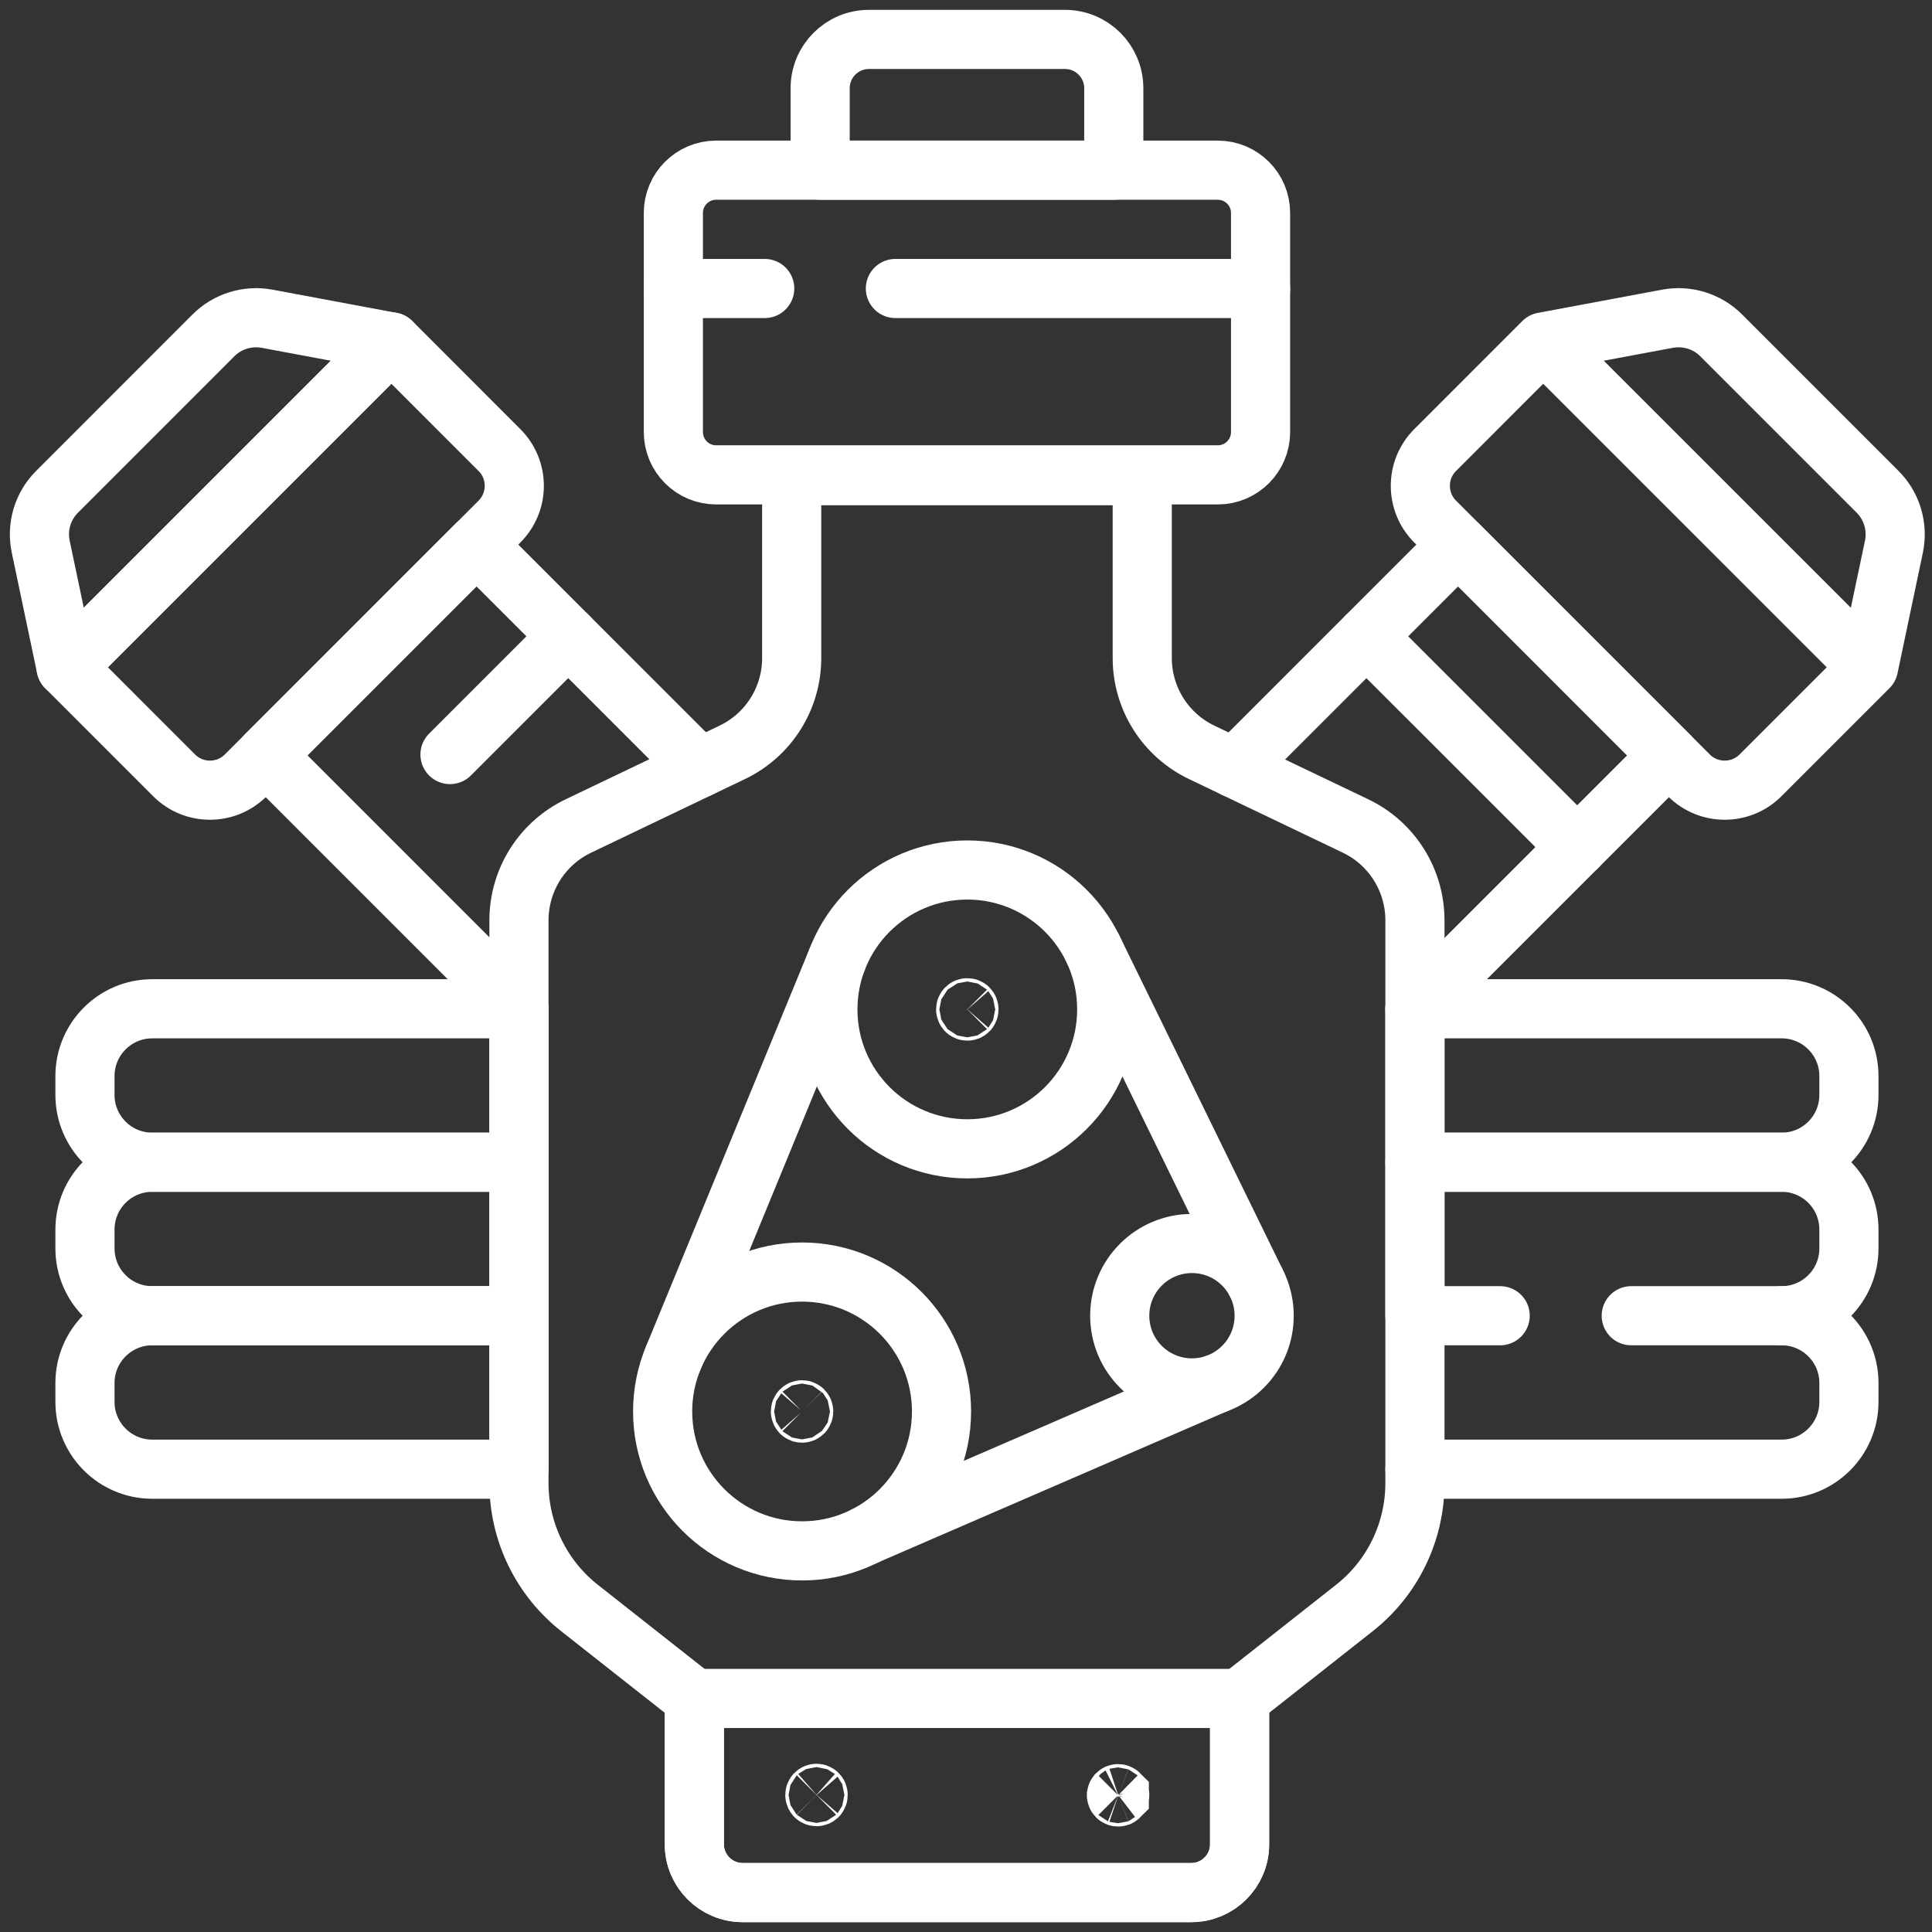 <svg xmlns="http://www.w3.org/2000/svg" width="49" height="49" viewBox="0 0 49 49" fill="none"><rect x="0" y="0" width="49" height="49" fill="#333333" stroke="none"/><path d="M31.313 19.482L36.982 13.812L42.328 19.158L35.886 25.6" stroke="white" stroke-width="1.5" stroke-miterlimit="10" stroke-linecap="round" stroke-linejoin="round"></path><path d="M47.391 16.924L39.139 8.673M47.391 16.924L44.65 19.665C44.149 20.166 43.336 20.166 42.834 19.665L36.399 13.229C35.898 12.728 35.898 11.915 36.399 11.414L39.139 8.673M47.391 16.924L48.034 13.866C48.086 13.618 48.075 13.36 48.003 13.116C47.931 12.873 47.798 12.651 47.619 12.472L43.653 8.506C43.478 8.33 43.262 8.2 43.025 8.127C42.788 8.053 42.536 8.039 42.292 8.084L39.139 8.673" stroke="white" stroke-width="1.5" stroke-miterlimit="10" stroke-linecap="round" stroke-linejoin="round"></path><path d="M40.002 21.485L34.655 16.139" stroke="white" stroke-width="1.5" stroke-miterlimit="10" stroke-linecap="round" stroke-linejoin="round"></path><path d="M13.162 25.582L6.739 19.158L12.085 13.812L17.748 19.476" stroke="white" stroke-width="1.5" stroke-miterlimit="10" stroke-linecap="round" stroke-linejoin="round"></path><path d="M1.676 16.924L9.927 8.673L12.667 11.414C13.169 11.915 13.169 12.728 12.667 13.229L6.232 19.665C5.731 20.166 4.918 20.166 4.416 19.665L1.676 16.924Z" stroke="white" stroke-width="1.5" stroke-miterlimit="10" stroke-linecap="round" stroke-linejoin="round"></path><path d="M1.676 16.924L9.927 8.673L6.774 8.084C6.53 8.039 6.279 8.053 6.042 8.127C5.805 8.2 5.589 8.33 5.413 8.506L1.448 12.472C1.268 12.651 1.136 12.873 1.063 13.116C0.991 13.36 0.98 13.618 1.033 13.866L1.676 16.924Z" stroke="white" stroke-width="1.5" stroke-miterlimit="10" stroke-linecap="round" stroke-linejoin="round"></path><path d="M14.411 16.139L11.413 19.137" stroke="white" stroke-width="1.5" stroke-miterlimit="10" stroke-linecap="round" stroke-linejoin="round"></path><path d="M3.862 29.477H13.163V25.585H3.862C2.92 25.585 2.155 26.349 2.155 27.291V27.77C2.155 28.713 2.92 29.477 3.862 29.477Z" stroke="white" stroke-width="1.5" stroke-miterlimit="10" stroke-linecap="round" stroke-linejoin="round"></path><path d="M3.862 33.37H13.163V29.477H3.862C2.92 29.477 2.155 30.241 2.155 31.184V31.663C2.155 32.606 2.92 33.37 3.862 33.37Z" stroke="white" stroke-width="1.5" stroke-miterlimit="10" stroke-linecap="round" stroke-linejoin="round"></path><path d="M3.862 37.262H13.163V33.37H3.862C2.92 33.37 2.155 34.134 2.155 35.076V35.555C2.155 36.498 2.92 37.262 3.862 37.262Z" stroke="white" stroke-width="1.5" stroke-miterlimit="10" stroke-linecap="round" stroke-linejoin="round"></path><path d="M45.187 29.477H35.886V25.585H45.187C46.129 25.585 46.893 26.349 46.893 27.291V27.77C46.893 28.713 46.129 29.477 45.187 29.477Z" stroke="white" stroke-width="1.5" stroke-miterlimit="10" stroke-linecap="round" stroke-linejoin="round"></path><path d="M38.048 33.37H35.886V29.477H45.187C46.129 29.477 46.893 30.241 46.893 31.184V31.663C46.893 32.606 46.129 33.37 45.187 33.37H41.372" stroke="white" stroke-width="1.5" stroke-miterlimit="10" stroke-linecap="round" stroke-linejoin="round"></path><path d="M45.187 33.37C46.129 33.37 46.893 34.134 46.893 35.076V35.555C46.893 36.498 46.129 37.262 45.187 37.262H35.886" stroke="white" stroke-width="1.5" stroke-miterlimit="10" stroke-linecap="round" stroke-linejoin="round"></path><path d="M35.886 23.34V37.618C35.886 38.227 35.748 38.828 35.482 39.376C35.217 39.924 34.83 40.405 34.351 40.782L31.439 43.077V46.775C31.439 47.451 30.891 48 30.214 48H18.835C18.158 48 17.61 47.451 17.61 46.775V43.077L14.697 40.782C14.219 40.405 13.832 39.924 13.566 39.376C13.3 38.828 13.162 38.227 13.162 37.618V23.34C13.162 22.84 13.304 22.35 13.57 21.927C13.837 21.504 14.218 21.165 14.669 20.949L18.573 19.081C19.024 18.865 19.405 18.526 19.671 18.103C19.938 17.68 20.079 17.19 20.079 16.69V12.064H28.97V16.69C28.97 17.19 29.111 17.68 29.378 18.103C29.644 18.526 30.025 18.865 30.476 19.081L34.38 20.949C34.831 21.165 35.212 21.504 35.478 21.927C35.745 22.35 35.886 22.84 35.886 23.34Z" stroke="white" stroke-width="1.5" stroke-miterlimit="10" stroke-linecap="round" stroke-linejoin="round"></path><path d="M30.885 12.044H18.164C17.564 12.044 17.078 11.557 17.078 10.957V5.402C17.078 4.802 17.564 4.316 18.164 4.316H30.885C31.485 4.316 31.971 4.802 31.971 5.402V10.957C31.971 11.557 31.485 12.044 30.885 12.044Z" stroke="white" stroke-width="1.5" stroke-miterlimit="10" stroke-linecap="round" stroke-linejoin="round"></path><path d="M27.011 1H22.038C21.355 1 20.801 1.554 20.801 2.237V4.316H28.248V2.237C28.248 1.554 27.694 1 27.011 1Z" stroke="white" stroke-width="1.5" stroke-miterlimit="10" stroke-linecap="round" stroke-linejoin="round"></path><path d="M31.439 43.077V46.775C31.439 47.451 30.891 48 30.214 48H18.835C18.158 48 17.61 47.451 17.61 46.775V43.077H31.439Z" stroke="white" stroke-width="1.5" stroke-miterlimit="10" stroke-linecap="round" stroke-linejoin="round"></path><path d="M28.32 45.517C28.317 45.522 28.317 45.527 28.316 45.532C28.316 45.533 28.316 45.533 28.316 45.533C28.317 45.539 28.317 45.544 28.32 45.549C28.322 45.554 28.325 45.559 28.328 45.562C28.329 45.563 28.329 45.563 28.329 45.563C28.333 45.567 28.337 45.57 28.342 45.572C28.347 45.574 28.353 45.575 28.358 45.575C28.364 45.575 28.369 45.574 28.375 45.572C28.379 45.57 28.384 45.567 28.388 45.563C28.388 45.563 28.388 45.563 28.388 45.562C28.392 45.559 28.395 45.554 28.397 45.549C28.399 45.544 28.4 45.539 28.4 45.533C28.4 45.533 28.4 45.533 28.4 45.532C28.4 45.527 28.399 45.522 28.397 45.517C28.395 45.512 28.392 45.508 28.388 45.504C28.388 45.503 28.388 45.503 28.388 45.503C28.384 45.499 28.38 45.496 28.375 45.494C28.369 45.492 28.364 45.491 28.358 45.491C28.353 45.491 28.347 45.492 28.342 45.494C28.337 45.496 28.333 45.499 28.329 45.503C28.329 45.503 28.329 45.503 28.328 45.504C28.325 45.508 28.322 45.512 28.32 45.517Z" stroke="white" stroke-width="1.5"></path><path d="M20.678 45.495C20.671 45.503 20.666 45.514 20.666 45.525C20.666 45.536 20.671 45.547 20.678 45.555C20.686 45.562 20.697 45.567 20.708 45.567C20.719 45.567 20.73 45.562 20.738 45.555C20.746 45.547 20.75 45.536 20.75 45.525C20.75 45.514 20.746 45.503 20.738 45.495C20.73 45.487 20.719 45.483 20.708 45.483C20.697 45.483 20.686 45.487 20.678 45.495Z" stroke="white" stroke-width="1.5"></path><path d="M28.069 25.601C28.069 27.554 26.486 29.137 24.533 29.137C22.58 29.137 20.997 27.554 20.997 25.601C20.997 23.648 22.58 22.065 24.533 22.065C26.486 22.065 28.069 23.648 28.069 25.601Z" stroke="white" stroke-width="1.5" stroke-miterlimit="10" stroke-linecap="round" stroke-linejoin="round"></path><path d="M23.879 35.798C23.879 37.751 22.295 39.334 20.342 39.334C18.39 39.334 16.806 37.751 16.806 35.798C16.806 33.845 18.39 32.262 20.342 32.262C22.295 32.262 23.879 33.845 23.879 35.798Z" stroke="white" stroke-width="1.5" stroke-miterlimit="10" stroke-linecap="round" stroke-linejoin="round"></path><path d="M32.062 33.37C32.062 34.381 31.242 35.201 30.231 35.201C29.219 35.201 28.399 34.381 28.399 33.37C28.399 32.358 29.219 31.538 30.231 31.538C31.242 31.538 32.062 32.358 32.062 33.37Z" stroke="white" stroke-width="1.5" stroke-miterlimit="10" stroke-linecap="round" stroke-linejoin="round"></path><path d="M21.232 24.331L17.061 34.477" stroke="white" stroke-width="1.5" stroke-miterlimit="10" stroke-linecap="round" stroke-linejoin="round"></path><path d="M27.706 24.037L31.873 32.559" stroke="white" stroke-width="1.5" stroke-miterlimit="10" stroke-linecap="round" stroke-linejoin="round"></path><path d="M21.937 38.954L30.84 35.097" stroke="white" stroke-width="1.5" stroke-miterlimit="10" stroke-linecap="round" stroke-linejoin="round"></path><path d="M24.503 25.571C24.496 25.579 24.491 25.59 24.491 25.601C24.491 25.612 24.496 25.623 24.503 25.631C24.511 25.639 24.522 25.643 24.533 25.643C24.544 25.643 24.555 25.639 24.563 25.631C24.571 25.623 24.575 25.612 24.575 25.601C24.575 25.59 24.571 25.579 24.563 25.571C24.555 25.563 24.544 25.559 24.533 25.559C24.522 25.559 24.511 25.563 24.503 25.571Z" stroke="white" stroke-width="1.5"></path><path d="M20.313 35.768C20.305 35.776 20.3 35.787 20.3 35.798C20.3 35.809 20.305 35.82 20.313 35.828C20.32 35.836 20.331 35.84 20.342 35.84C20.353 35.84 20.364 35.836 20.372 35.828C20.38 35.82 20.384 35.809 20.384 35.798C20.384 35.787 20.38 35.776 20.372 35.768C20.364 35.76 20.353 35.756 20.342 35.756C20.331 35.756 20.32 35.76 20.313 35.768Z" stroke="white" stroke-width="1.5"></path><path d="M19.395 7.317H17.077" stroke="white" stroke-width="1.5" stroke-miterlimit="10" stroke-linecap="round" stroke-linejoin="round"></path><path d="M31.971 7.317H22.709" stroke="white" stroke-width="1.5" stroke-miterlimit="10" stroke-linecap="round" stroke-linejoin="round"></path></svg>